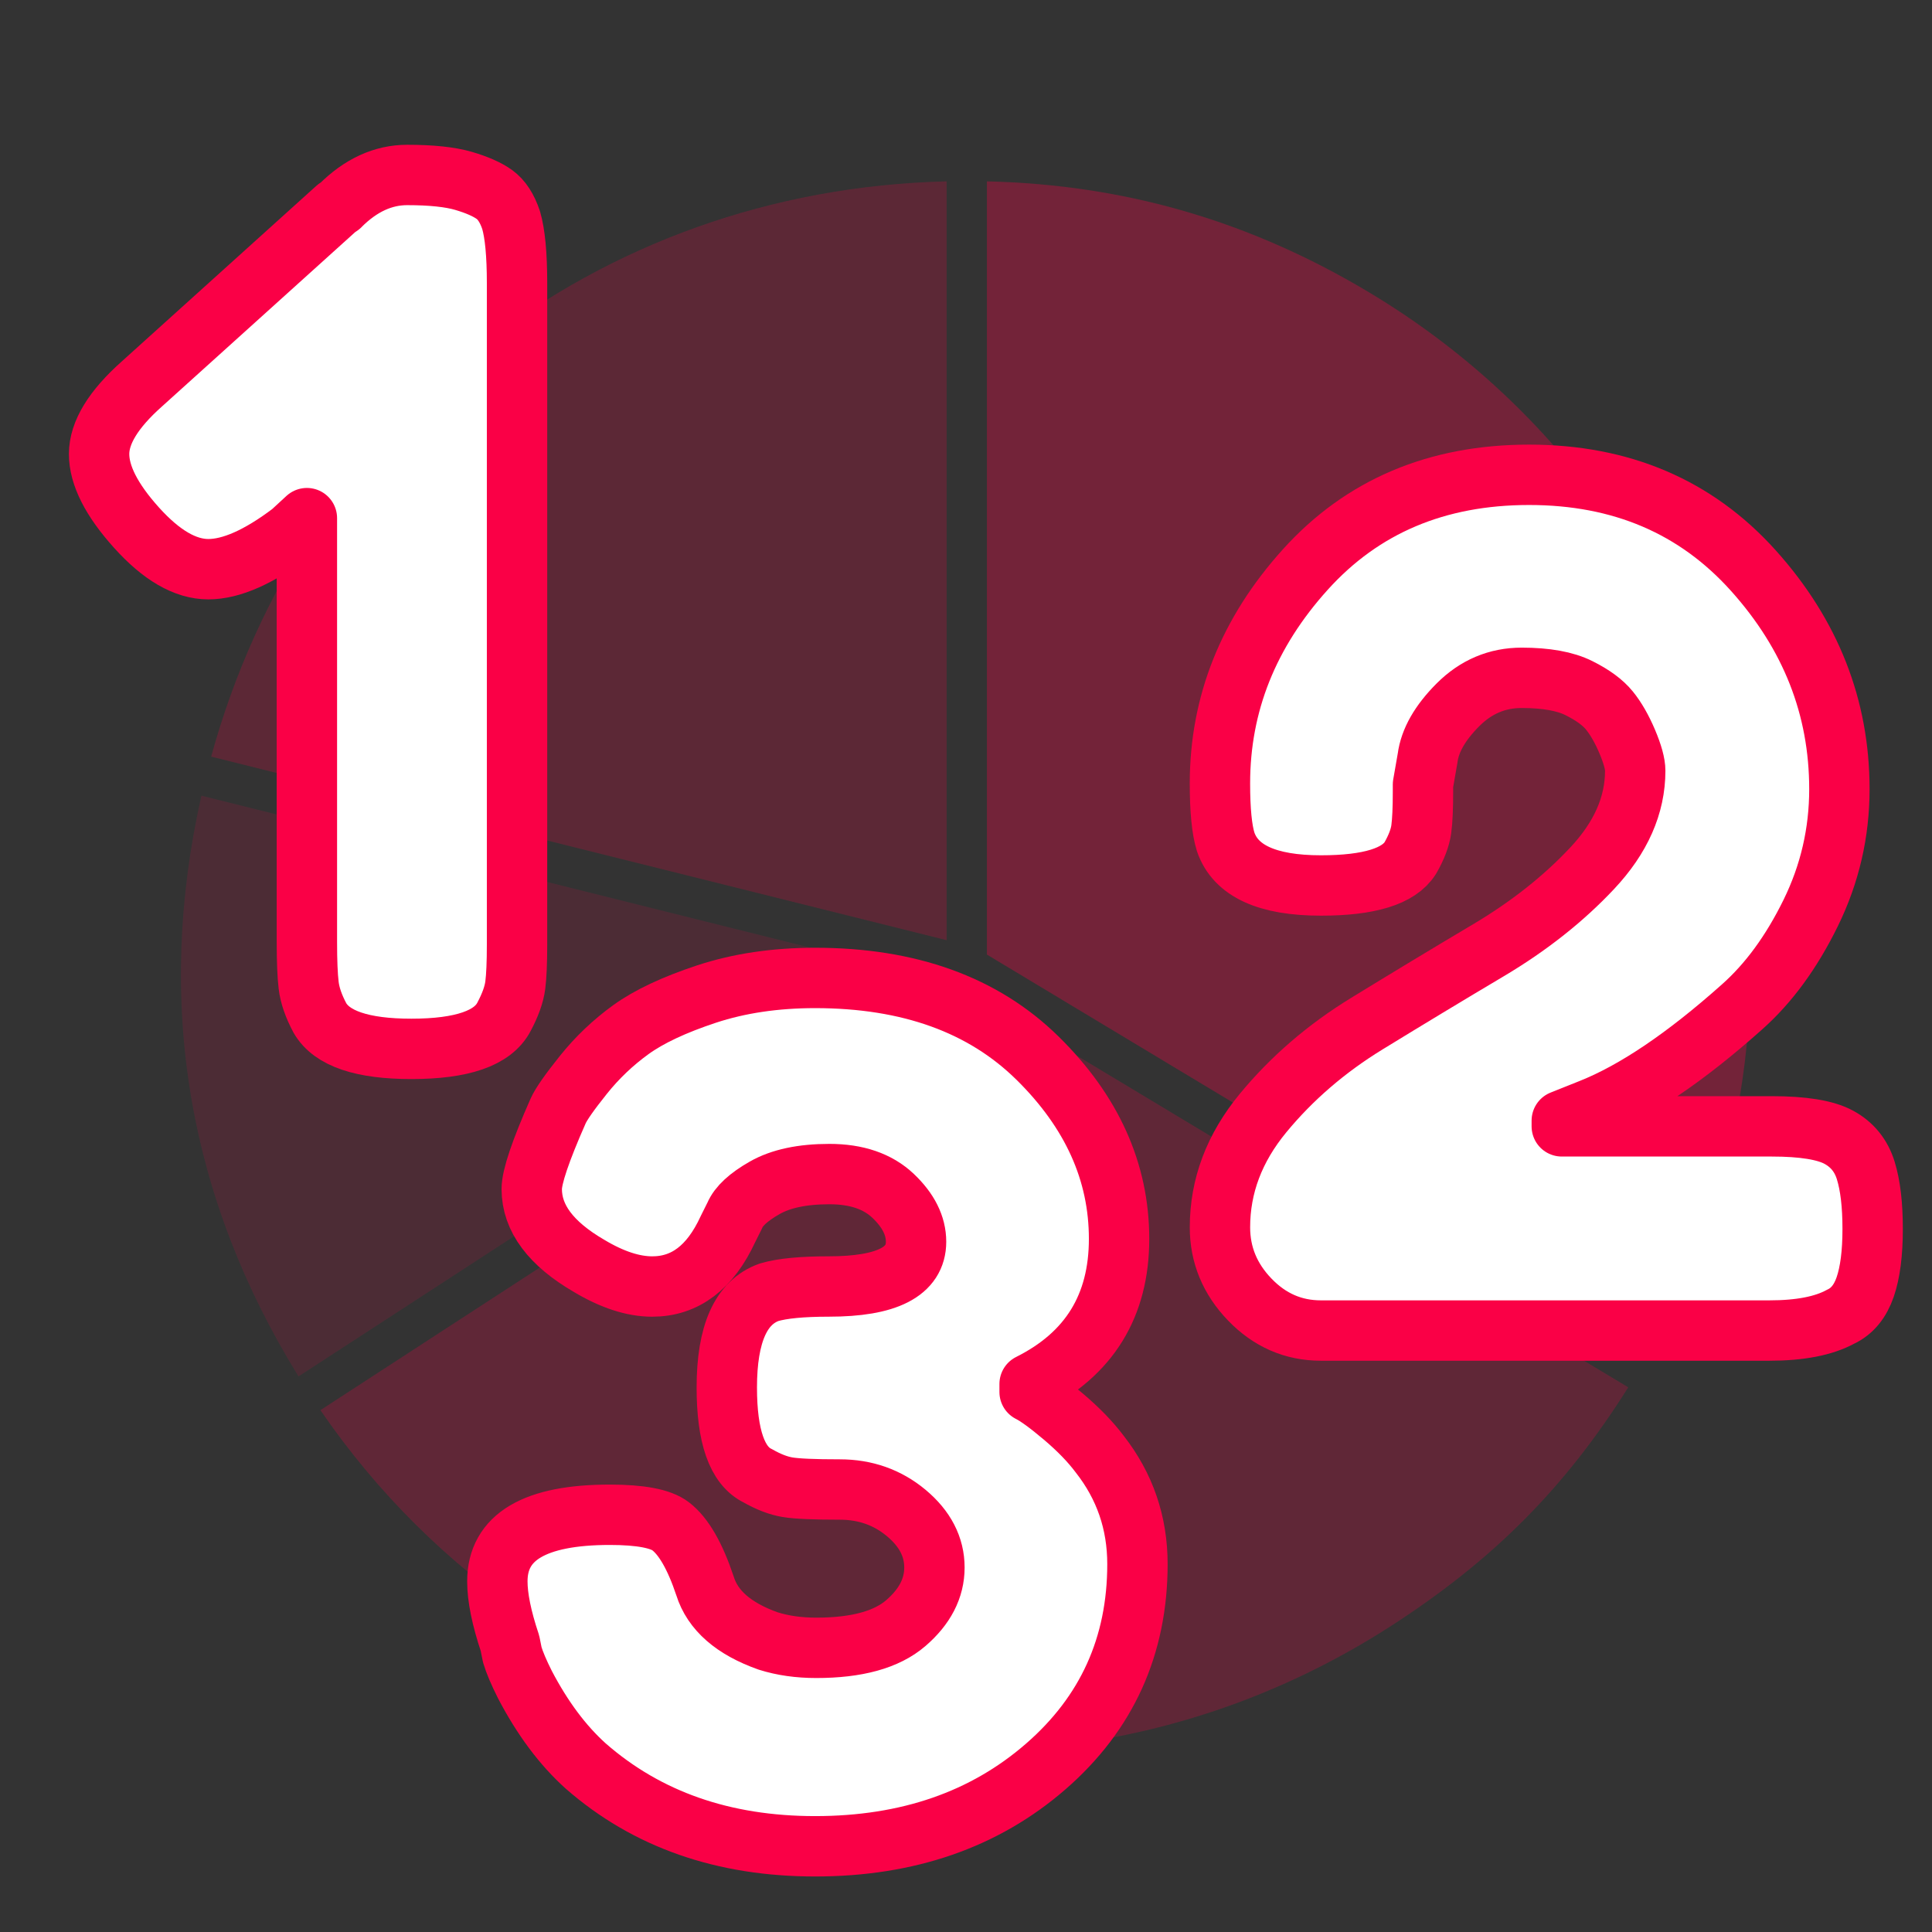 <?xml version="1.0" encoding="UTF-8"?><svg id="icon" xmlns="http://www.w3.org/2000/svg" width="96" height="96" viewBox="0 0 96 96"><rect x="0" y="0" width="96" height="96" fill="#333333" stroke="none"/><path d="M68.102,14.57c-5.944-3.575-12.19-5.398-19.064-5.558v38.42l32.895,19.787c10.371-18.312,4.294-41.746-13.832-52.649Z" fill="#fa0046" opacity=".32"/><path d="M39.94,86.144c10.177,2.162,20.59.234,29.315-5.439,5.005-3.253,8.534-6.81,11.652-11.77l-32.849-19.758-32.136,20.893c5.673,8.285,14.165,13.977,24.017,16.074Z" fill="#fa0046" opacity=".23"/><path d="M14.833,68.393l30.733-19.981-35.558-8.875c-2.308,10.234-.686,19.932,4.824,28.856Z" fill="#fa0046" opacity=".13"/><path d="M47.038,46.717V9.012c-17.428.418-31.925,11.756-36.545,28.584l36.545,9.121Z" fill="#fa0046" opacity=".21"/><g id="_1"><g isolation="isolate"><path d="M16.9,10.227c1.022-1.022,2.134-1.533,3.334-1.533,1.199,0,2.133.099,2.803.295.668.197,1.18.423,1.534.679.353.256.628.678.825,1.268.196.67.295,1.712.295,3.128v32.862c0,.905-.029,1.584-.088,2.036-.06.452-.246.973-.56,1.563-.552,1.062-2.085,1.593-4.603,1.593-2.438,0-3.952-.511-4.543-1.534-.315-.59-.501-1.13-.56-1.622-.059-.492-.088-1.21-.088-2.154v-21.062l-.768.708c-1.613,1.22-2.989,1.829-4.13,1.829s-2.33-.688-3.569-2.065c-1.239-1.376-1.858-2.596-1.858-3.658,0-1.062.708-2.222,2.124-3.481l9.676-8.732.177-.118Z" fill="#fff" stroke="#fa0046" stroke-linejoin="round" stroke-width="3"/></g></g><g id="_2" isolation="isolate"><g isolation="isolate"><path d="M88.035,55.968c1.558,0,2.669.181,3.334.542s1.112.912,1.34,1.652c.229.741.342,1.71.342,2.907s-.123,2.157-.37,2.879c-.248.722-.655,1.217-1.226,1.481-.836.456-2.015.685-3.534.685h-22.287c-1.367,0-2.546-.514-3.533-1.539-.989-1.026-1.482-2.224-1.482-3.591,0-2.053.713-3.942,2.138-5.672,1.425-1.728,3.144-3.211,5.158-4.446,2.014-1.234,4.027-2.451,6.042-3.647,2.014-1.197,3.733-2.556,5.158-4.076,1.426-1.519,2.138-3.135,2.138-4.845,0-.342-.134-.826-.398-1.453-.267-.627-.561-1.141-.884-1.539-.323-.399-.826-.769-1.511-1.111-.684-.343-1.634-.514-2.85-.514-1.217,0-2.272.447-3.164,1.34-.893.894-1.397,1.776-1.51,2.65l-.229,1.312v.342c0,.836-.028,1.463-.085,1.881-.058.419-.238.894-.542,1.425-.57.912-2.052,1.368-4.446,1.368-2.66,0-4.237-.722-4.731-2.166-.19-.607-.285-1.576-.285-2.907,0-3.951,1.415-7.495,4.246-10.63,2.831-3.136,6.536-4.703,11.115-4.703s8.294,1.587,11.144,4.76,4.275,6.793,4.275,10.858c0,2.166-.476,4.218-1.426,6.156-.95,1.938-2.09,3.496-3.42,4.674-2.812,2.508-5.32,4.199-7.523,5.073l-1.425.569v.285h10.431Z" fill="#fff" stroke="#fa0046" stroke-linecap="round" stroke-linejoin="round" stroke-width="3"/></g></g><g id="_3" isolation="isolate"><g isolation="isolate"><path d="M51.559,52.582c2.698,2.66,4.047,5.652,4.047,8.977s-1.481,5.729-4.445,7.21v.399c.379.19.94.599,1.682,1.226.74.627,1.339,1.245,1.795,1.853,1.254,1.596,1.881,3.42,1.881,5.472,0,4.066-1.52,7.42-4.56,10.06-3.041,2.642-6.859,3.962-11.457,3.962-4.561,0-8.36-1.33-11.4-3.99-1.14-1.026-2.147-2.374-3.021-4.047-.305-.607-.514-1.102-.627-1.482l-.114-.569c-.419-1.254-.627-2.28-.627-3.078,0-2.204,1.861-3.307,5.586-3.307,1.52,0,2.526.191,3.022.57.645.494,1.215,1.482,1.71,2.964.379,1.217,1.425,2.129,3.135,2.736.722.228,1.52.342,2.394.342,2.014,0,3.496-.408,4.446-1.226.949-.816,1.425-1.738,1.425-2.765,0-1.025-.466-1.928-1.397-2.707-.932-.778-2.033-1.169-3.306-1.169-1.273,0-2.138-.037-2.594-.113s-.95-.266-1.482-.57c-1.025-.493-1.538-1.957-1.538-4.389,0-2.66.702-4.237,2.108-4.731.645-.19,1.634-.285,2.964-.285,2.888,0,4.332-.741,4.332-2.223,0-.798-.38-1.558-1.14-2.28-.761-.722-1.815-1.083-3.164-1.083s-2.422.229-3.22.685c-.798.455-1.293.911-1.482,1.367l-.342.685c-.875,1.9-2.129,2.85-3.762,2.85-.95,0-1.995-.342-3.136-1.025-1.9-1.103-2.85-2.375-2.85-3.819,0-.607.436-1.899,1.31-3.876.151-.342.57-.94,1.255-1.796.684-.855,1.472-1.605,2.365-2.251.893-.645,2.147-1.234,3.762-1.768,1.615-.531,3.41-.798,5.387-.798,4.674,0,8.359,1.331,11.058,3.99Z" fill="#fff" stroke="#fa0046" stroke-linejoin="round" stroke-width="3"/></g></g></svg>